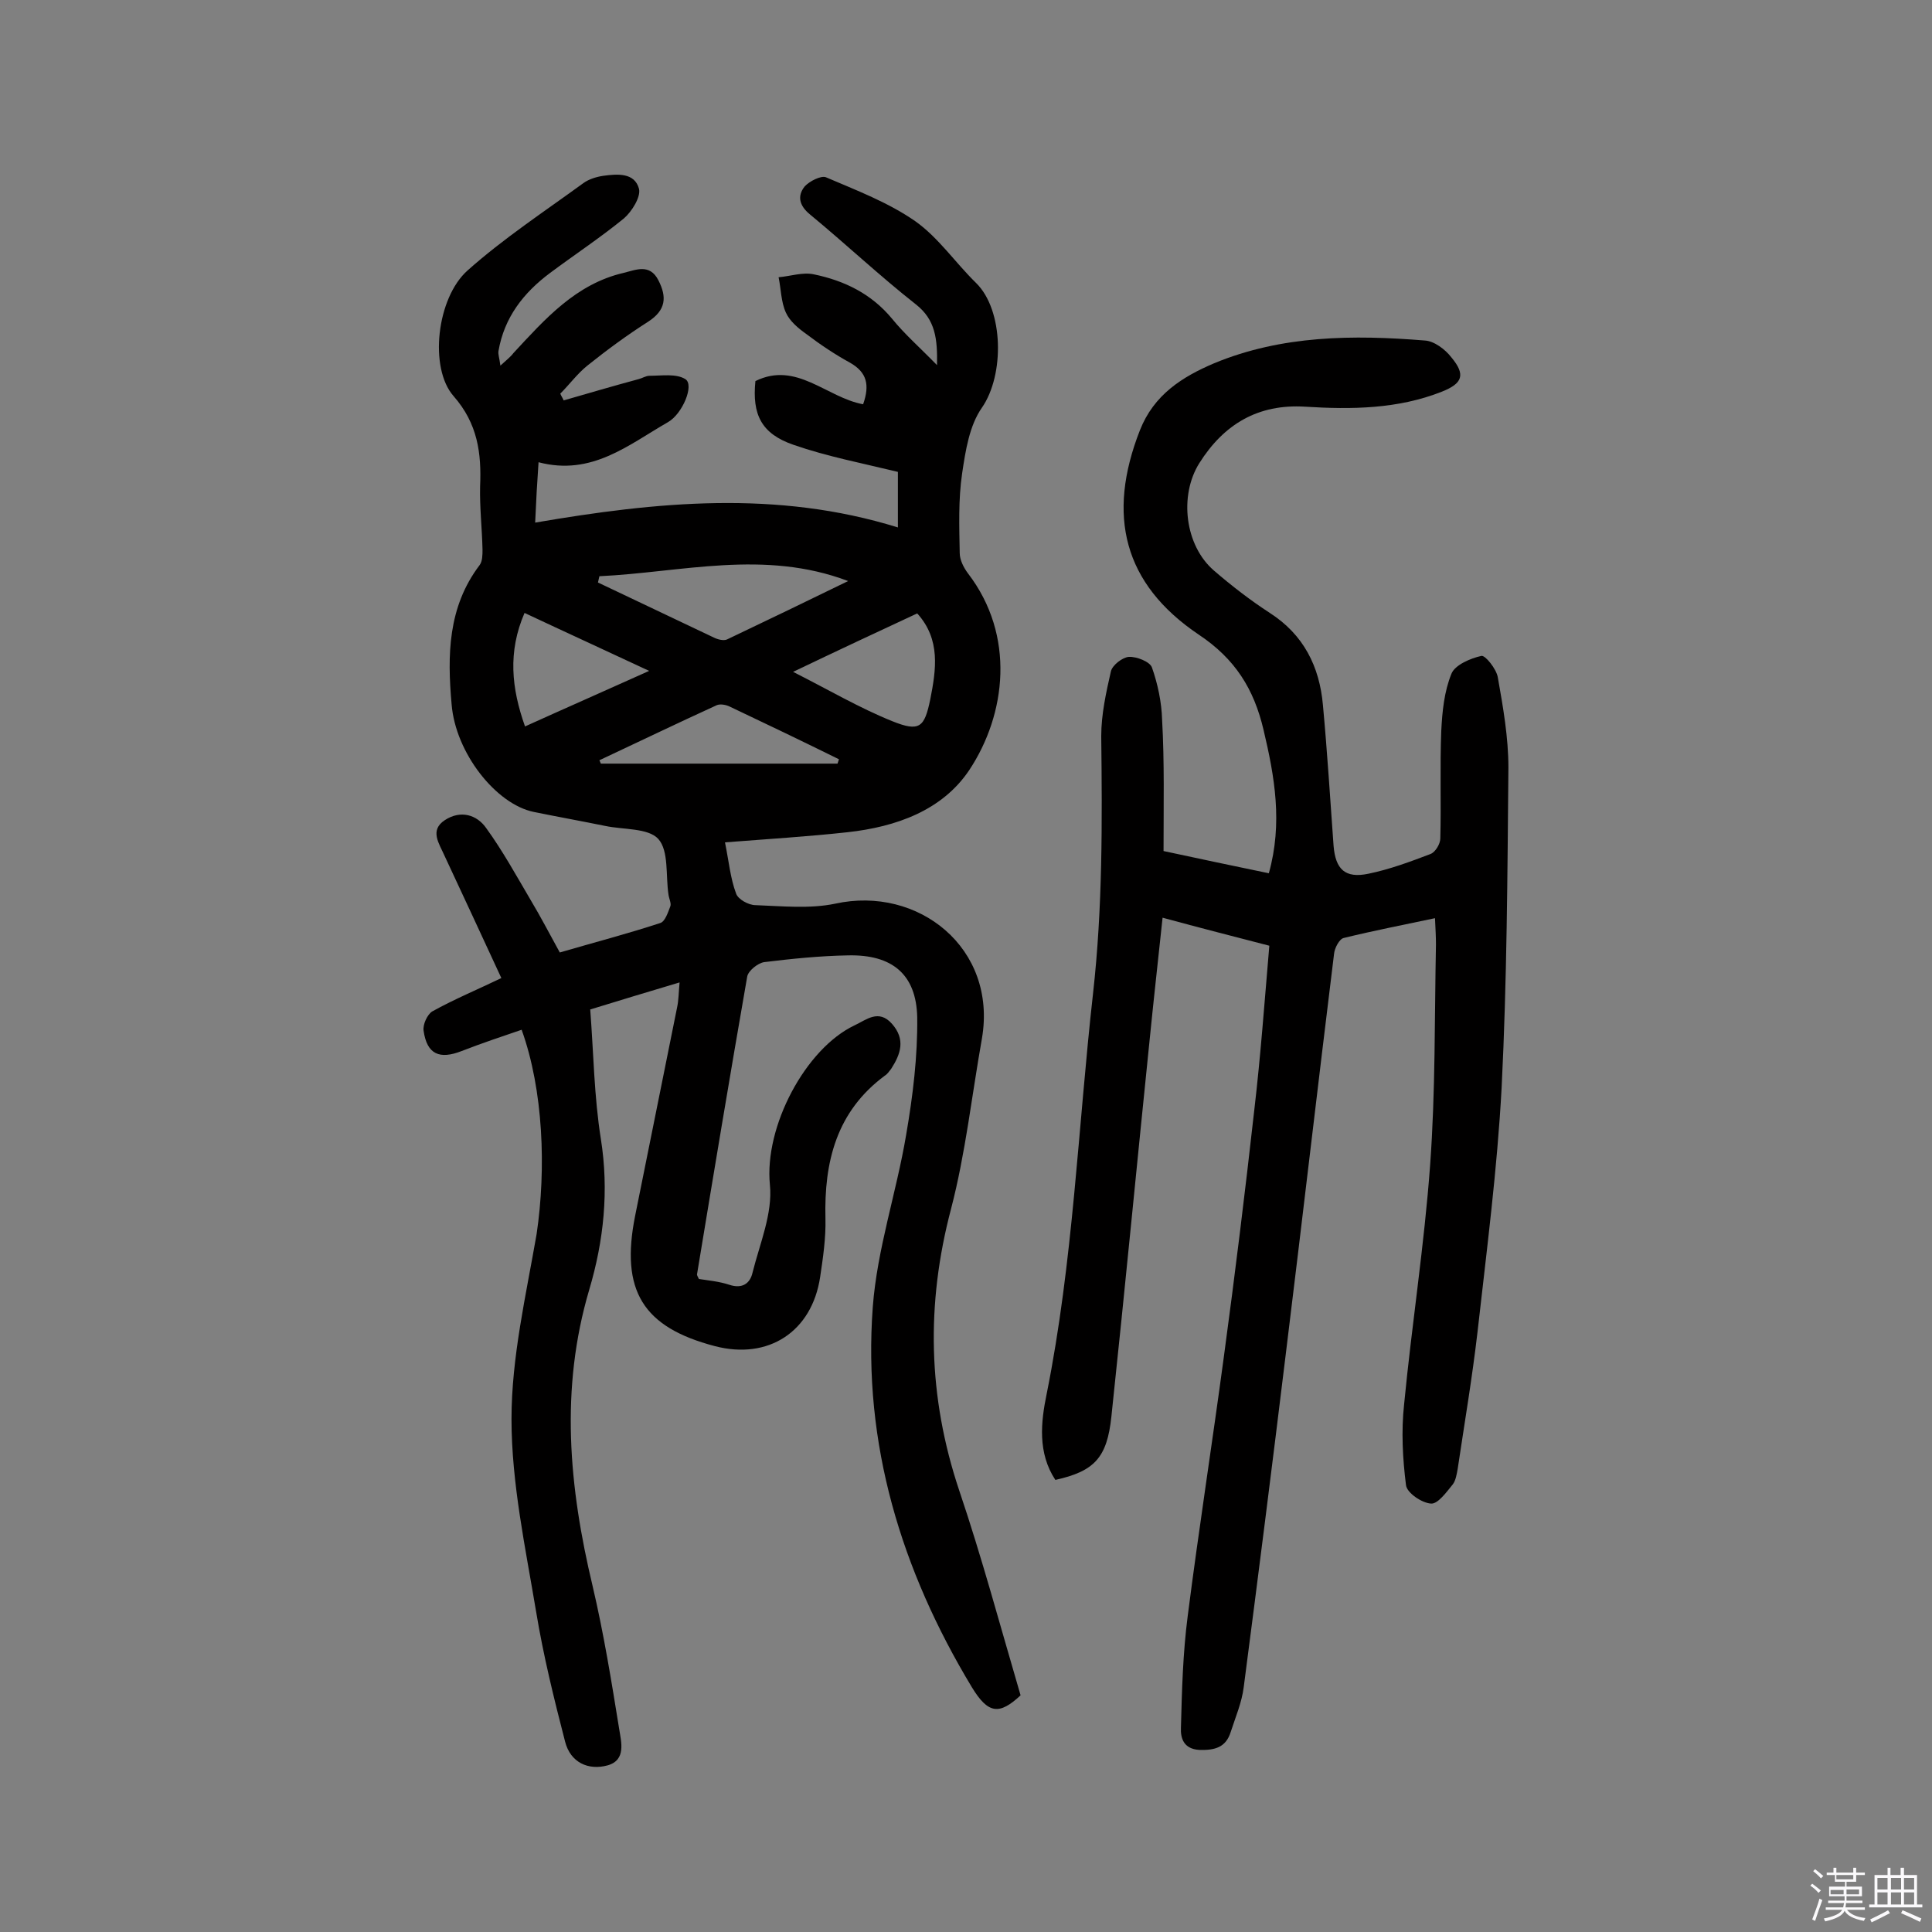 <svg enable-background="new 0 0 400 400" viewBox="0 0 400 400" xmlns="http://www.w3.org/2000/svg"><rect x="0" y="0" width="400" height="400" fill="#808080" stroke="none"/><path d="m374.8 390.4.4-.4c.7.5 1.3 1 1.8 1.4l-.5.5c-.5-.6-1.1-1.1-1.7-1.5zm1 7.3-.6-.3c.5-1.4 1.1-2.8 1.5-4.3.2.1.4.2.6.3-.5 1.3-1 2.8-1.5 4.3zm-.4-10.3.4-.4c.4.3 1 .8 1.7 1.4l-.5.5c-.4-.5-1-1-1.6-1.5zm2.5.3h1.7v-1h.6v1h3.5v-1h.6v1h1.8v.5h-1.8v1.4h-2v1h3.2v2h-3.2v.9h3.3v.5h-3.4c0 .3-.1.6-.1.9h4v.5h-3.7c.7.9 1.9 1.5 3.8 1.7-.1.2-.2.4-.3.6-2.1-.4-3.5-1.1-4-2.1-.4 1-1.8 1.7-4 2.2-.1-.2-.2-.4-.3-.6 2.1-.4 3.4-1 3.8-1.8h-3.4v-.5h3.6c.1-.3.1-.6.2-.9h-3.3v-.5h3.4c0-.3 0-.6 0-.9h-3.2v-2h3.3v-1h-2.1v-1.4h-1.7v-.5zm1.1 3.5v1h2.7c0-.3 0-.4 0-.4 0-.1 0-.2 0-.2 0-.1 0-.2 0-.3h-2.7zm1.2-3v.9h3.5v-.9zm4.7 3h-2.6v.6.4h2.6z" fill="#fbfafc"/><path d="m393.6 386.7h.6v1.5h2.7v6.1h1.1v.6h-11v-.6h1.1v-6.1h2.7v-1.5h.6v1.5h2.1v-1.5zm-2.7 8.8.4.6c-1.2.6-2.5 1.3-3.8 1.9-.1-.2-.2-.4-.3-.6 1.2-.6 2.5-1.2 3.7-1.9zm-2.2-6.7v2.4h2.1v-2.4zm0 3v2.5h2.1v-2.5zm2.8-3v2.4h2.1v-2.4zm0 3v2.5h2.1v-2.5zm6 6.1c-1.4-.7-2.7-1.3-3.9-1.8l.3-.6c1.5.6 2.7 1.2 3.9 1.7zm-1.2-9.1h-2.1v2.4h2.1zm-2.1 3v2.5h2.1v-2.5z" fill="#fbfafc"/><g fill="#010000"><path d="m108 213.2c-4.1 1.4-8.3 2.8-12.4 4.4-4.6 1.8-7.2.7-7.9-4.2-.2-1.3.8-3.4 1.8-4 4.5-2.5 9.3-4.5 14.3-6.9-4-8.7-7.9-17-11.8-25.4-1.1-2.5-3.1-5.2.1-7.3s6.6-1.2 8.6 1.7c3.4 4.7 6.2 9.8 9.2 14.9 2.1 3.5 3.9 7 6 10.8 7.2-2.1 14.1-3.9 20.8-6.1 1-.3 1.6-2.2 2.1-3.5.2-.6-.3-1.6-.4-2.4-.6-4 .1-9-2.1-11.5-2.1-2.3-7.2-1.9-11-2.7-4.9-1-9.9-1.9-14.8-2.9-7.8-1.6-16.2-12.2-17-22.3-.9-10.1-.8-20.1 5.8-28.8.6-.8.6-2.2.6-3.2-.1-4.4-.6-8.7-.5-13.1.3-6.9-.5-13-5.5-18.7-5.1-5.8-3.5-20.3 2.9-26 7.4-6.6 15.9-12.2 24-18.1 1.1-.8 2.7-1.3 4.1-1.5 2.9-.4 6.5-.7 7.4 2.7.4 1.7-1.5 4.7-3.1 6.1-4.9 4-10.2 7.5-15.3 11.3-5.5 4.1-9.5 9.2-10.7 16.2-.1.7.2 1.4.4 3 1.3-1.2 2.1-1.8 2.7-2.6 6.5-7 12.9-14.3 22.8-16.6 2.5-.6 5.4-2 7.2 1.5s1.6 6.2-2.1 8.6c-4.4 2.8-8.6 5.9-12.6 9.1-2.1 1.7-3.7 3.9-5.6 5.8.2.5.5.9.7 1.4 5.2-1.5 10.3-3 15.5-4.4.8-.2 1.5-.7 2.3-.7 2.5 0 5.5-.5 7.4.7s-.6 7.2-3.6 8.9c-8.2 4.7-15.8 11.2-26.8 8.3-.3 4.3-.5 7.9-.7 12.5 25.1-4.3 50-6.8 75.1 1 0-4.6 0-8.4 0-11.5-7.4-1.8-14.7-3.2-21.6-5.6-6.7-2.3-8.6-6.3-7.9-13.2 8.5-4.2 14.7 3.4 22.3 4.8 1.4-4 .8-6.6-2.7-8.6-3.1-1.7-6.1-3.7-9-5.9-1.7-1.2-3.5-2.7-4.3-4.5-1-2.2-1-4.9-1.5-7.3 2.4-.2 5-1.1 7.3-.6 6.3 1.3 11.9 4 16.2 9.2 2.6 3.2 5.8 6 9.3 9.6.1-5.4-.3-9.4-4.4-12.6-7.5-5.9-14.5-12.5-21.9-18.6-2.2-1.8-2.7-3.8-1.1-5.8 1-1.1 3.4-2.3 4.4-1.9 6.3 2.7 12.9 5.2 18.5 9.1 4.8 3.4 8.3 8.6 12.6 12.8 5.7 5.6 5.9 19 1.2 25.8-2.6 3.7-3.4 8.9-4.1 13.6-.8 5.4-.6 11-.5 16.5 0 1.4.8 3 1.7 4.2 9.9 12.9 7.9 29.2.3 40.7-5.6 8.4-15.2 11.8-25.2 12.9-8.2.9-16.4 1.4-25.4 2.1.8 3.9 1.1 7.4 2.3 10.6.4 1.2 2.6 2.4 4 2.4 5.5.2 11.2.8 16.5-.3 17.2-3.8 33.6 9.2 30.4 27.9-2.1 11.8-3.4 23.8-6.4 35.3-5.2 19.7-4.8 38.9 1.7 58.3 4.7 13.9 8.5 28.1 12.7 42.4-4.4 4.1-6.7 3.9-10.1-1.7-14.6-24.2-22.6-50.4-20.5-78.7.9-12 4.9-23.7 6.9-35.6 1.4-8.1 2.4-16.3 2.3-24.4-.2-8.9-5.2-13-14.3-12.8-5.8.1-11.7.7-17.4 1.4-1.3.2-3.3 1.8-3.5 3-3.6 20.6-7 41.1-10.4 61.7 0 .1.1.3.4.9 1.9.3 4.2.5 6.3 1.2 2.7.9 4.3-.3 4.8-2.5 1.5-6 4.2-12.3 3.6-18.2-1.2-12.1 7.4-28.2 17.5-33 2.4-1.1 5-3.5 7.8-.3s1.8 6.2-.2 9.3c-.4.5-.8 1.1-1.3 1.4-10 7.4-12.6 17.8-12.3 29.6.1 4-.5 8.1-1.1 12.1-1.7 11.3-10.7 17.2-21.8 14.3-14.9-3.9-19.6-11.5-16.5-27 2.9-14.4 5.8-28.8 8.7-43.2.3-1.4.3-2.9.5-5.1-6.4 1.9-12.3 3.7-18.5 5.6.7 9.1.8 18 2.2 26.8 1.7 10.7.6 21.1-2.4 31.2-6.1 20.6-4.2 40.9.7 61.4 2.3 9.8 3.9 19.7 5.5 29.6.4 2.6 1.5 6.4-2.4 7.5-4 1.1-7.7-.6-8.8-4.9-2.3-8.9-4.5-17.8-6-26.9-2.2-13.2-5.1-26.6-5.1-39.9 0-12.8 3-25.6 5.2-38.3 2-13.5 1.4-29.8-3.1-42.3zm16.1-93.9c-.1.4-.2.8-.3 1.3 8 3.8 16 7.6 24 11.4.8.4 2 .7 2.7.4 8.4-4 16.7-8 25.1-12.1-17.4-6.6-34.5-1.8-51.5-1zm40.1 19.8c7.5 3.8 13.8 7.5 20.5 10.2 5.7 2.3 6.7 1.3 7.9-4.5 1.2-6.1 2.2-12.4-2.7-17.8-8.4 3.9-16.5 7.7-25.7 12.1zm-55.5 11.3c8.4-3.8 16.6-7.4 25.7-11.5-9.4-4.4-17.5-8.1-25.8-12-3.5 8.1-2.7 15.6.1 23.5zm64.7 7.7c.1-.3.2-.6.3-.9-7.5-3.7-15-7.3-22.6-10.9-.8-.4-2-.6-2.7-.3-8.1 3.7-16.2 7.6-24.3 11.4.1.2.2.5.3.7z"/><path d="m240.9 176.2c7.5 1.6 14.5 3.1 21.8 4.6 2.9-10.4 1.2-20-1.1-29.7-2-8.5-5.9-14.7-13.4-19.7-15.6-10.5-19.1-24.7-12.2-42.3 2.9-7.4 8.8-11.1 15.4-13.9 14-5.8 28.8-5.9 43.6-4.7 1.9.1 4.2 1.8 5.5 3.5 3 3.6 2.3 5.4-2 7.1-9.1 3.6-18.7 3.7-28.3 3.1-9.7-.6-16.8 3.6-21.9 11.7-4.2 6.7-3 17 3 22.2 3.7 3.2 7.6 6.2 11.6 8.8 7 4.5 10.3 11.1 11 19.1.9 9.7 1.5 19.4 2.2 29.1.4 4.9 2.4 6.8 7.2 5.8 4.4-.9 8.7-2.5 12.9-4.1 1-.4 2-2.1 2-3.2.2-7.4-.1-14.9.2-22.3.2-4 .6-8.1 2.1-11.8.7-1.8 3.9-3.2 6.2-3.7.8-.2 3.1 2.7 3.4 4.4 1.1 6.2 2.2 12.5 2.2 18.7-.2 22.1-.3 44.2-1.4 66.2-.9 16.9-3.1 33.8-5 50.7-1.1 9.5-2.7 18.9-4.1 28.3-.2 1.1-.4 2.4-1 3.2-1.3 1.6-3.1 4.1-4.5 4-1.9-.1-5-2.2-5.2-3.8-.7-5.5-1-11.2-.4-16.7 1.6-16.6 4.2-33.1 5.4-49.7 1.1-15.1.9-30.4 1.2-45.6 0-1.6-.1-3.2-.2-5.4-6.6 1.4-12.8 2.6-18.9 4.1-.9.2-1.9 2.1-2 3.3-3.4 27.6-6.6 55.3-10 82.9-2.8 23-5.7 45.9-8.7 68.9-.4 3.2-1.7 6.2-2.7 9.3-1 3.2-3.3 3.8-6.5 3.7-3.3-.2-3.9-2.5-3.8-4.6.2-7.7.4-15.4 1.4-23.1 2.3-18 5.1-35.9 7.5-53.8 2.3-17 4.4-34.1 6.3-51.1 1.3-11.1 2.1-22.2 3.1-33.9-7.3-1.9-14.4-3.7-22.1-5.8-.9 8.5-1.8 16.5-2.6 24.5-2.7 26.3-5.2 52.5-8 78.8-.9 8.5-3.5 11.3-11.6 13.1-3.7-5.6-3-12-1.8-17.8 5.5-27.4 6.5-55.3 9.6-82.9 2-17.8 1.9-35.5 1.7-53.3 0-4.5 1-9 2-13.4.3-1.3 2.4-2.9 3.7-3 1.6-.1 4.4 1 4.8 2.2 1.2 3.4 2 7.2 2.1 10.8.5 8.8.3 17.7.3 27.2z"/></g></svg>